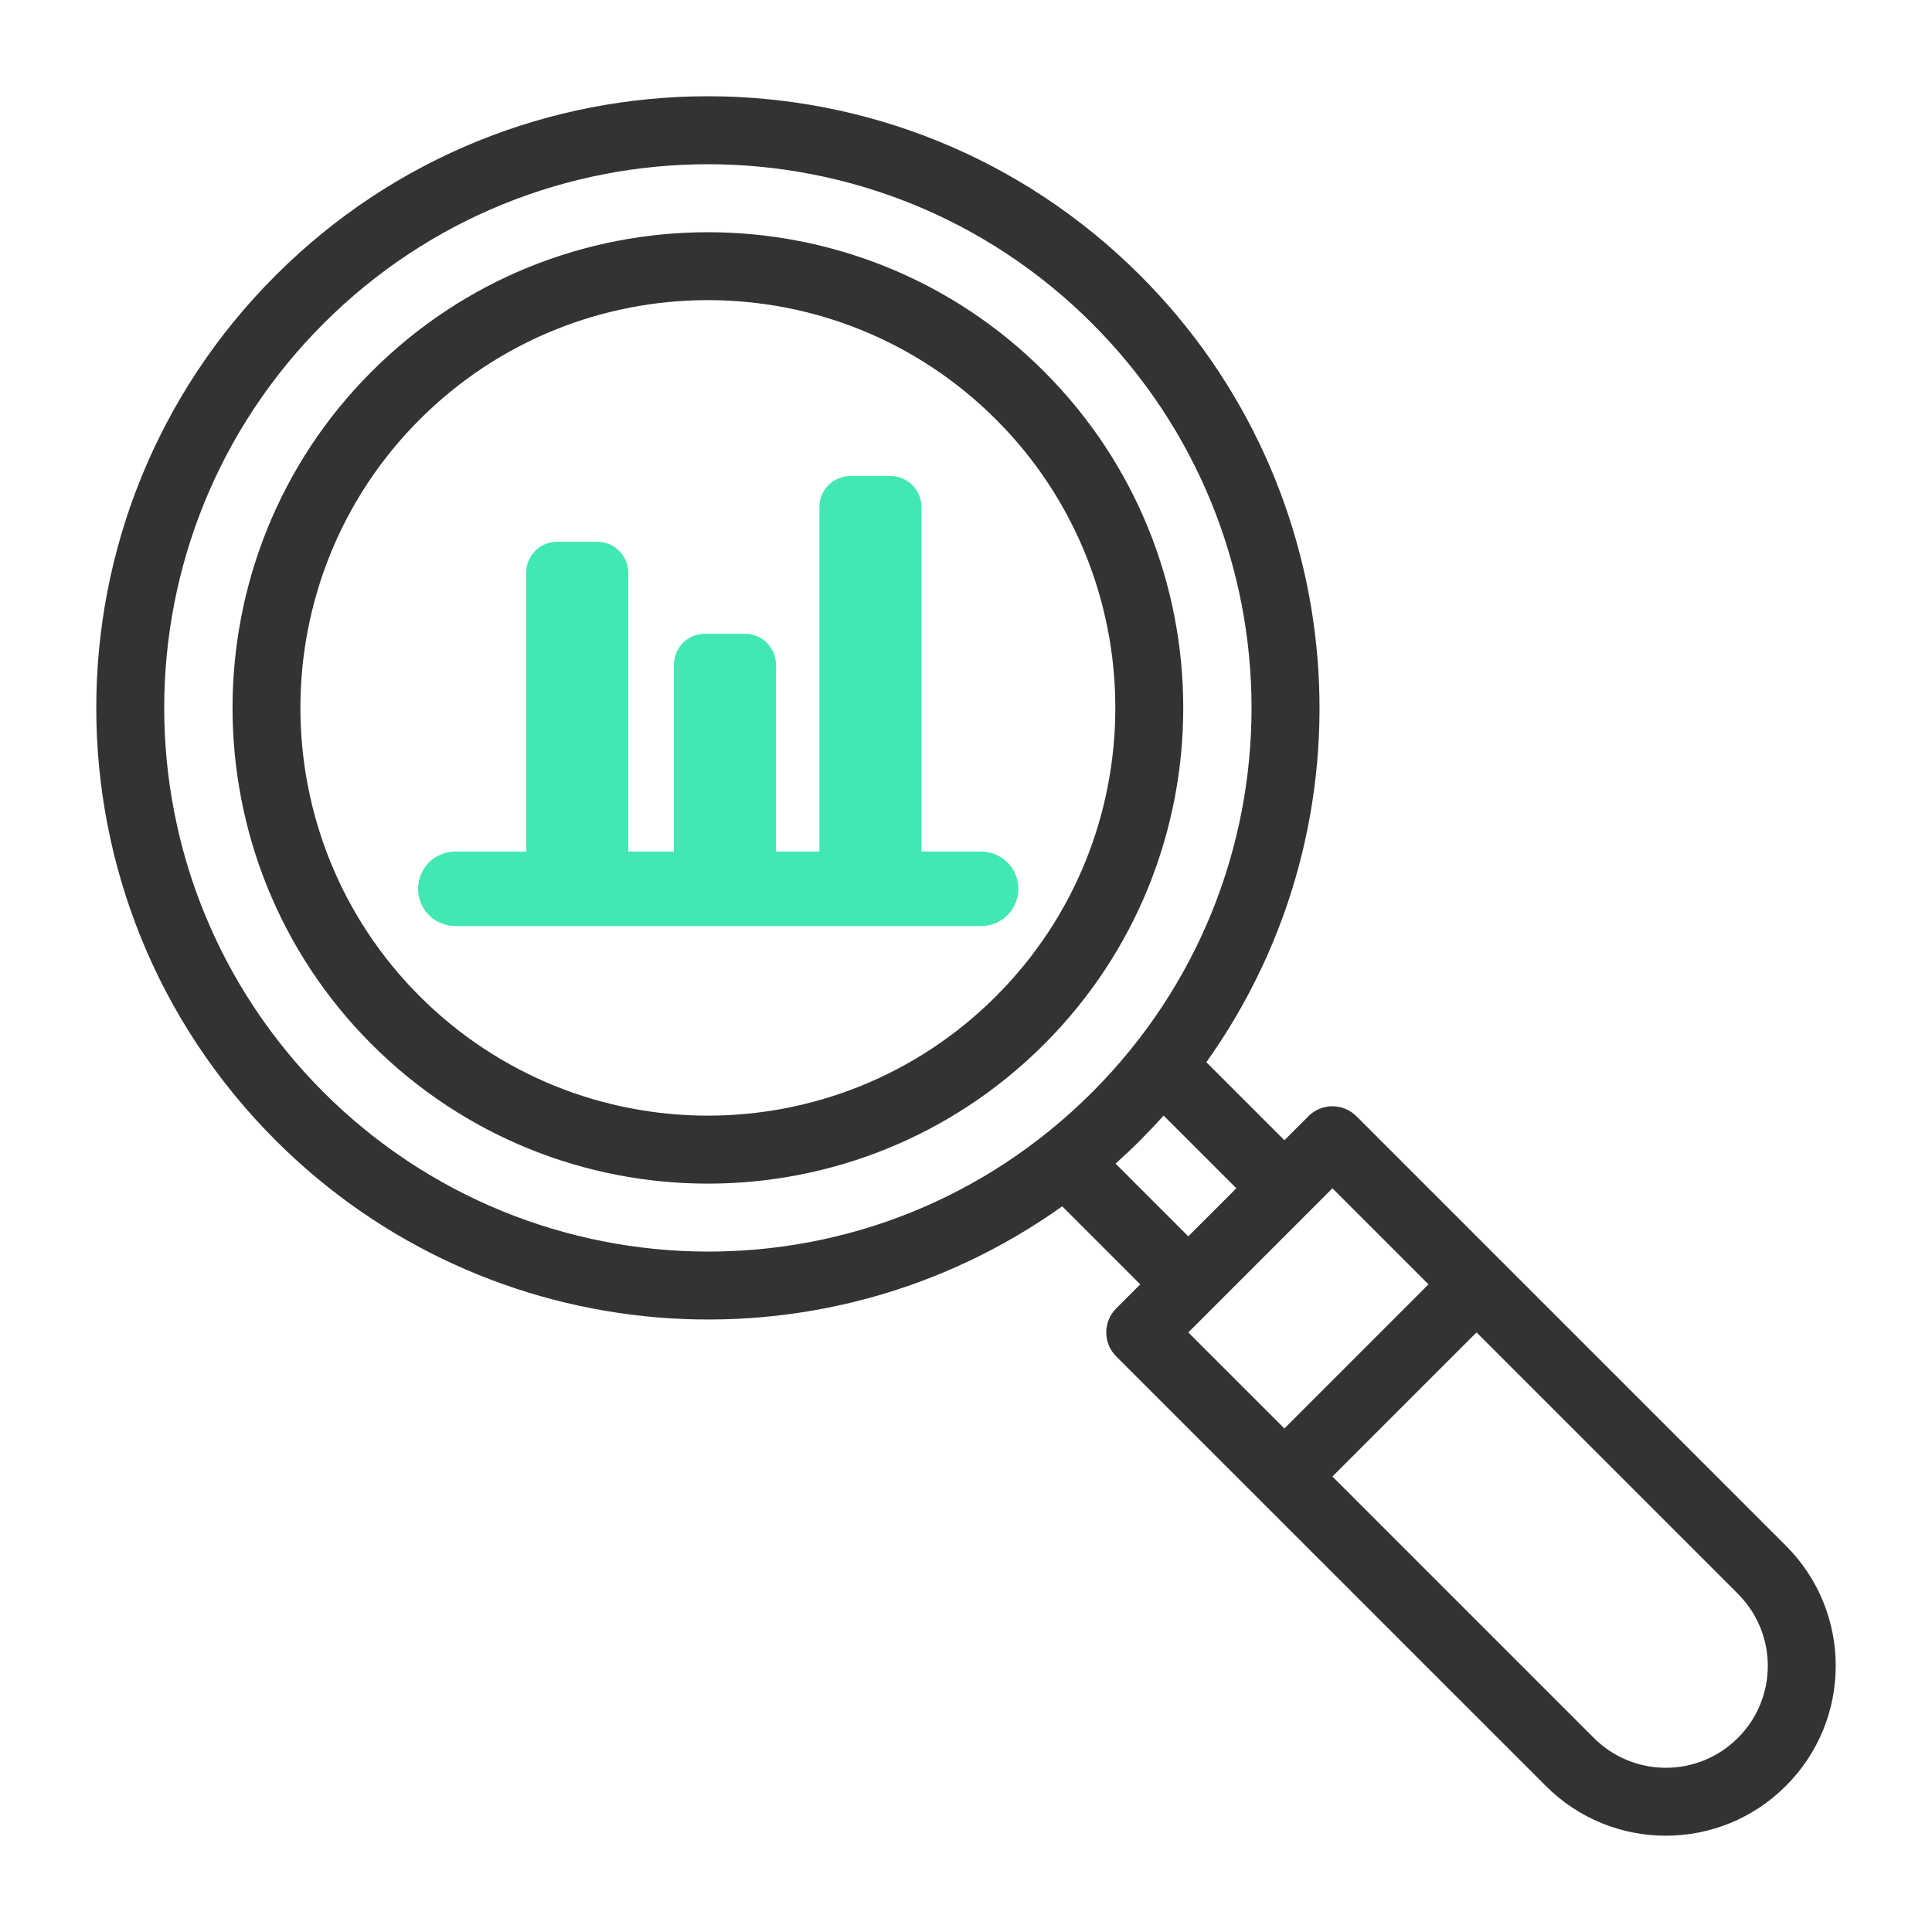 <?xml version="1.0" encoding="UTF-8"?>
<svg id="Layer_1" xmlns="http://www.w3.org/2000/svg" version="1.1" viewBox="0 0 70 70">
  <!-- Generator: Adobe Illustrator 29.2.1, SVG Export Plug-In . SVG Version: 2.1.0 Build 116)  -->
  <defs>
    <style>
      .st0 {
        fill: #42e8b4;
      }

      .st1 {
        fill: #333;
      }

      .st2 {
        fill: none;
        stroke: #42e8b4;
        stroke-linecap: round;
        stroke-linejoin: round;
        stroke-width: 2.7px;
      }
    </style>
  </defs>
  <g>
    <path class="st1" d="M49.146,40.443c-.231-.231-.544-.361-.87-.361-.013.002-.486-.024-.87.361l-.87.87-2.828-2.828c6.241-8.749,5.292-20.817-2.394-28.503C32.655,1.324,18.641,1.322,9.982,9.982c-8.658,8.658-8.659,22.672,0,31.331,7.667,7.668,19.731,8.651,28.503,2.394l2.828,2.828-.87.87c-.48.48-.481,1.26,0,1.741l15.562,15.56c2.405,2.406,6.297,2.408,8.702,0,2.406-2.404,2.407-6.297,0-8.702l-15.561-15.562ZM43.054,44.795l-2.635-2.635c.306-.275.606-.556.895-.846.29-.291.572-.589.846-.895l2.635,2.635-1.742,1.741ZM11.722,39.573c-7.696-7.696-7.697-20.153,0-27.85,7.696-7.696,20.153-7.697,27.85,0,7.679,7.679,7.718,20.133,0,27.85-7.805,7.806-20.259,7.592-27.85,0ZM48.276,43.054l3.481,3.481-5.221,5.222-3.481-3.481,5.222-5.222ZM62.967,62.967c-1.442,1.444-3.777,1.444-5.22,0l-9.47-9.47,5.221-5.221,9.47,9.471c1.443,1.442,1.445,3.777,0,5.22h0Z"/>
    <path class="st1" d="M37.833,13.464c-6.731-6.731-17.636-6.735-24.37,0-6.717,6.719-6.717,17.651,0,24.37,6.735,6.735,17.634,6.735,24.369,0,6.719-6.719,6.719-17.651,0-24.369h0ZM36.091,36.092c-5.772,5.773-15.114,5.774-20.888,0-5.758-5.76-5.758-15.13,0-20.89,5.77-5.769,15.118-5.771,20.889.001,5.758,5.758,5.758,15.129-.001,20.888Z"/>
  </g>
  <g>
    <path class="st2" d="M16.498,32.203h19.049"/>
    <path class="st0" d="M22.762,26.047v5.034c0,.62-.502,1.122-1.122,1.122h-1.453c-.62,0-1.122-.502-1.122-1.122v-10.33c0-.62.502-1.122,1.122-1.122h1.453c.62,0,1.122.502,1.122,1.122v5.296Z"/>
    <path class="st0" d="M29.689,21.813v9.268c0,.62.502,1.122,1.122,1.122h1.453c.62,0,1.122-.502,1.122-1.122v-12.712c0-.62-.502-1.122-1.122-1.122h-1.453c-.62,0-1.122.502-1.122,1.122v3.444Z"/>
    <path class="st0" d="M26.993,22.963h-1.453c-.62,0-1.122.502-1.122,1.122v6.996c0,.62.502,1.122,1.122,1.122h1.453c.62,0,1.122-.502,1.122-1.122v-6.996c0-.62-.502-1.122-1.122-1.122Z"/>
  </g>
</svg>